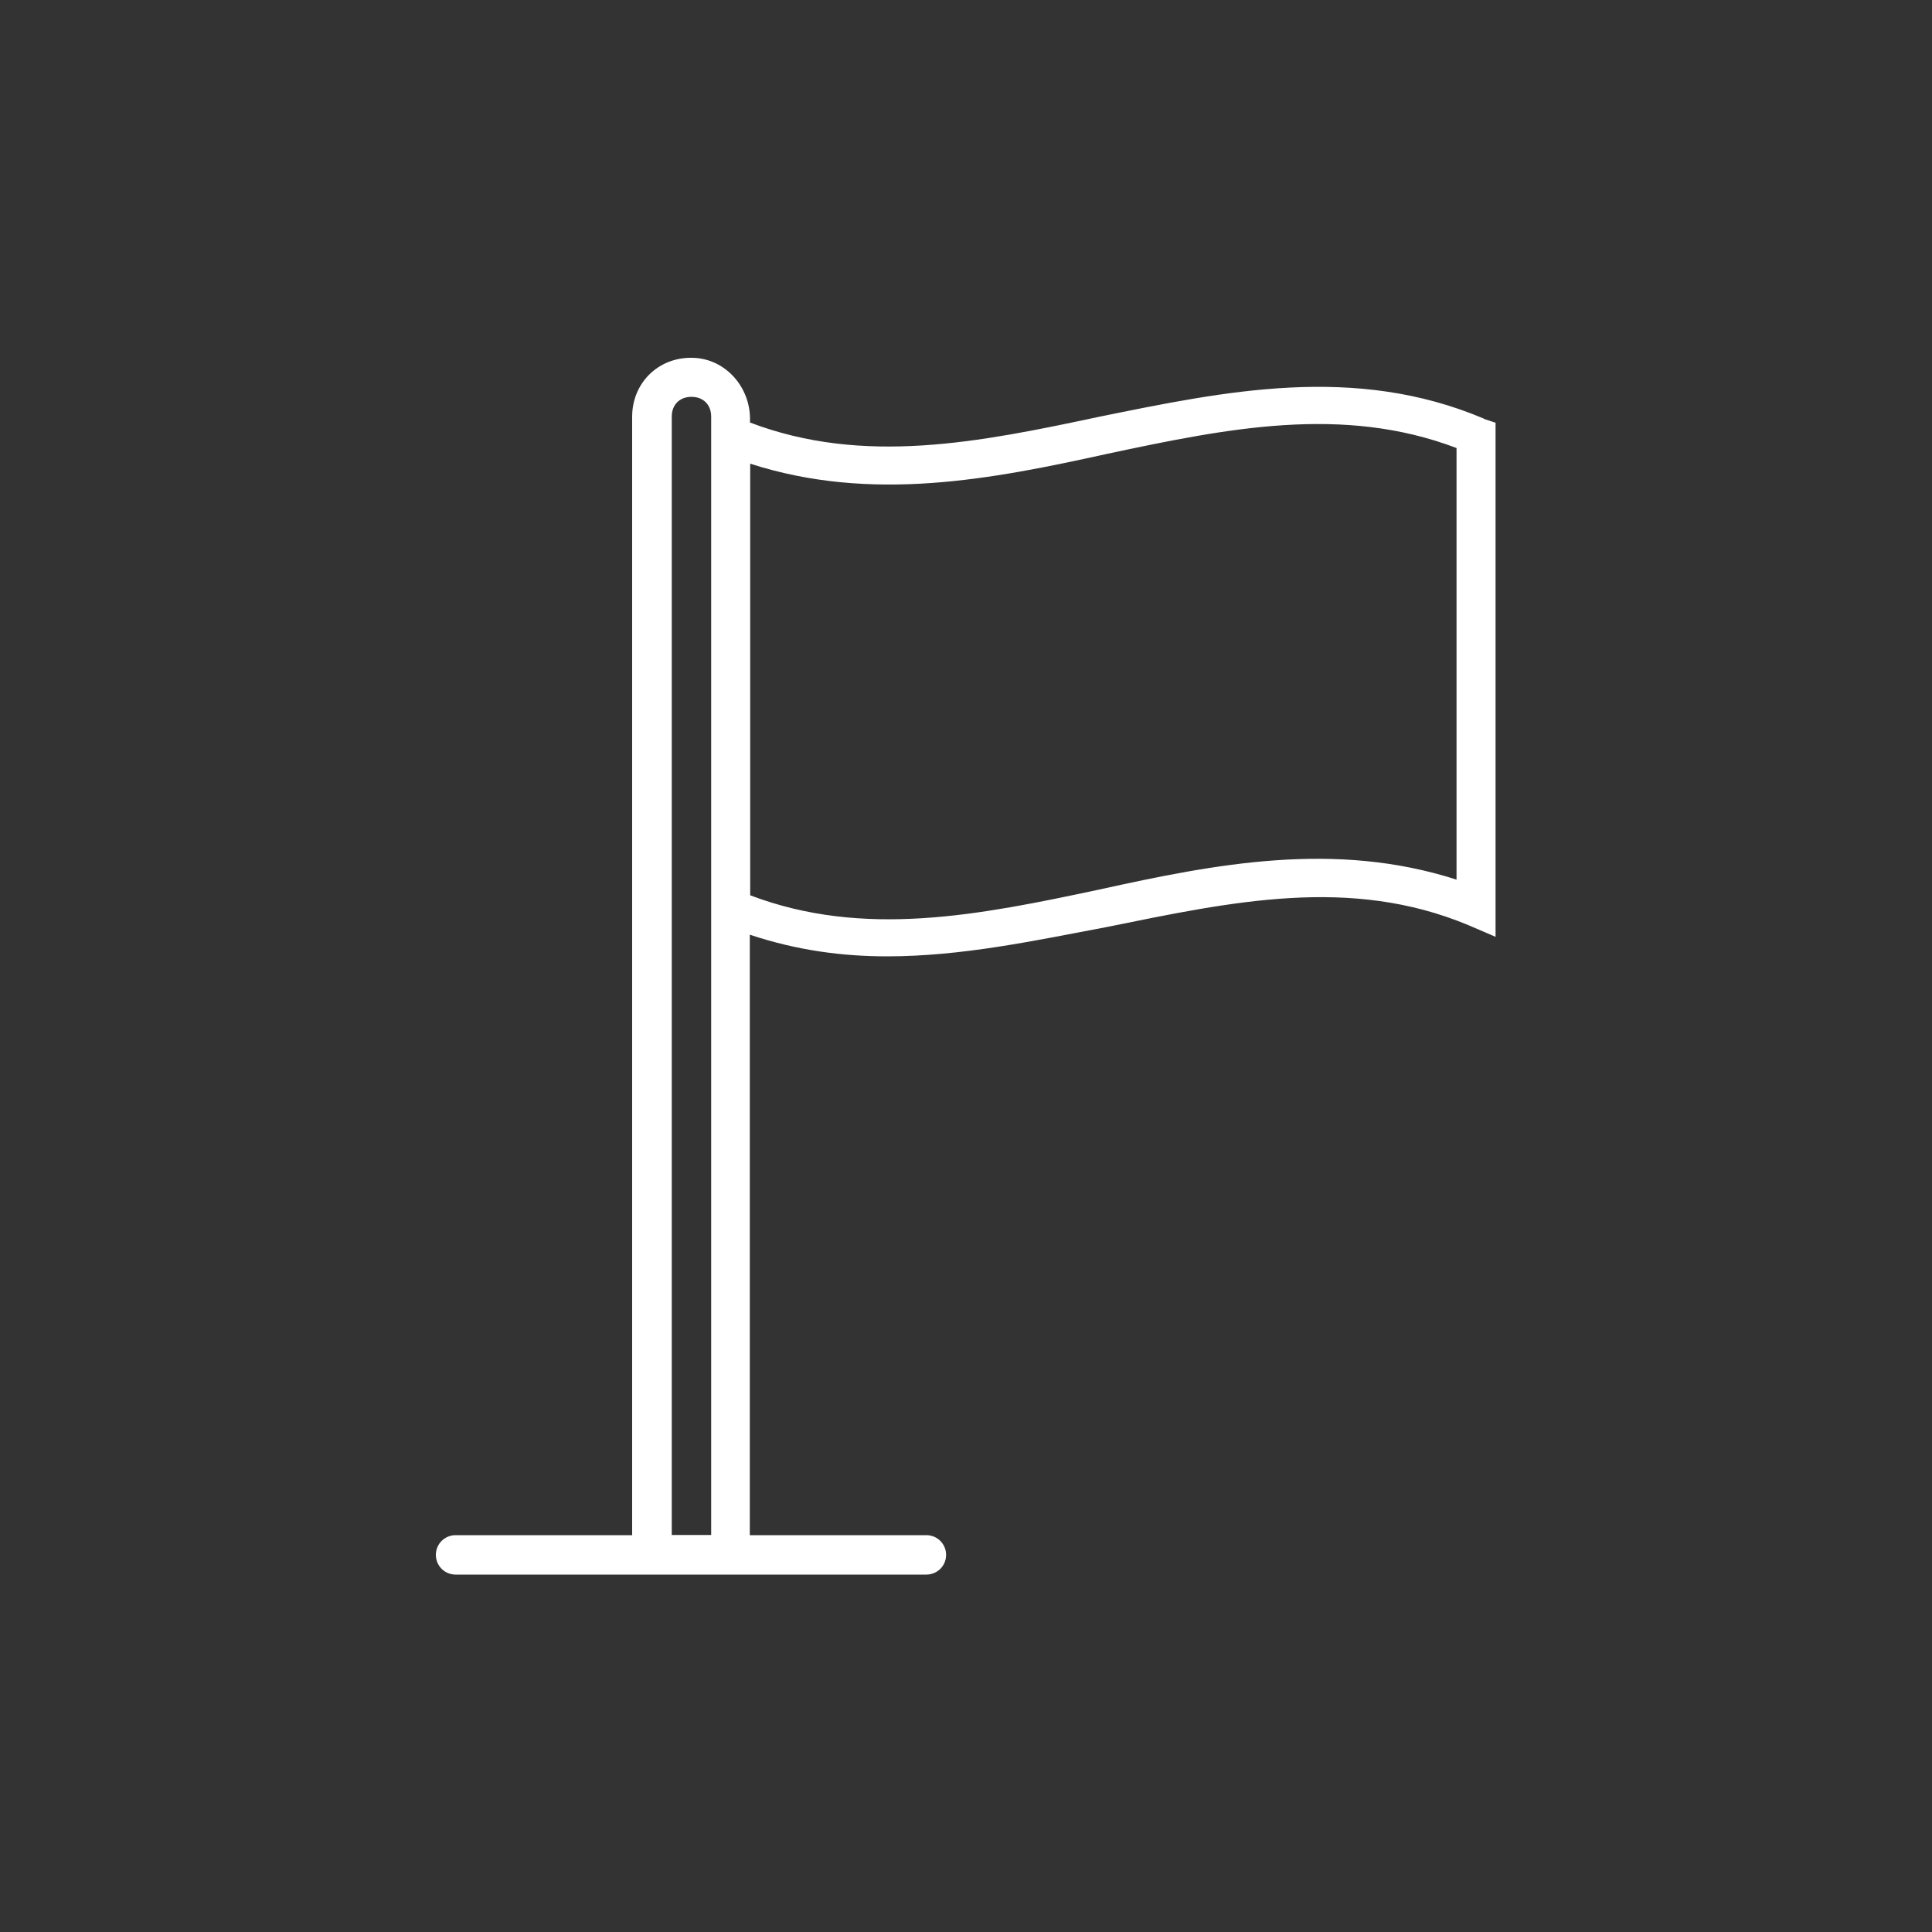 <?xml version="1.0" encoding="UTF-8"?>
<svg id="Layer_1" data-name="Layer 1" xmlns="http://www.w3.org/2000/svg" viewBox="0 0 100 100">
  <rect x="0" y="0" width="100" height="100" fill="#333333" stroke="none"/>
  <defs>
    <style>
      .cls-1 {
        fill: #fff;
        stroke-width: 0px;
      }
    </style>
  </defs>
  <path class="cls-1" d="M75.39,45.53c-6.3-2.03-12.49-.81-18.48.51-6.2,1.32-12.19,2.54-18.08.3v-22.34c6.3,2.03,12.49.81,18.48-.51,6.2-1.32,12.19-2.54,18.08-.3v22.34ZM34.77,79.45V21.56c0-.61.41-1.02,1.02-1.02s1.02.41,1.02,1.02v57.89h-2.03ZM76.81,21.67c-6.7-2.84-13.41-1.42-19.91-.1-6.2,1.32-12.19,2.54-18.08.3v-.19c0-1.67-1.29-3.12-2.96-3.16-1.77-.05-3.14,1.29-3.14,3.05v57.89h-9.14c-.56,0-1.02.45-1.02,1.02h0c0,.56.45,1.02,1.02,1.02h24.37c.56,0,1.02-.45,1.02-1.02h0c0-.56-.45-1.02-1.02-1.02h-9.14v-31.08c2.44.81,4.77,1.12,7.11,1.12,3.86,0,7.62-.81,11.38-1.52,6.5-1.32,12.59-2.64,18.69-.1l1.42.61v-26.61l-.61-.2Z"/>
</svg>